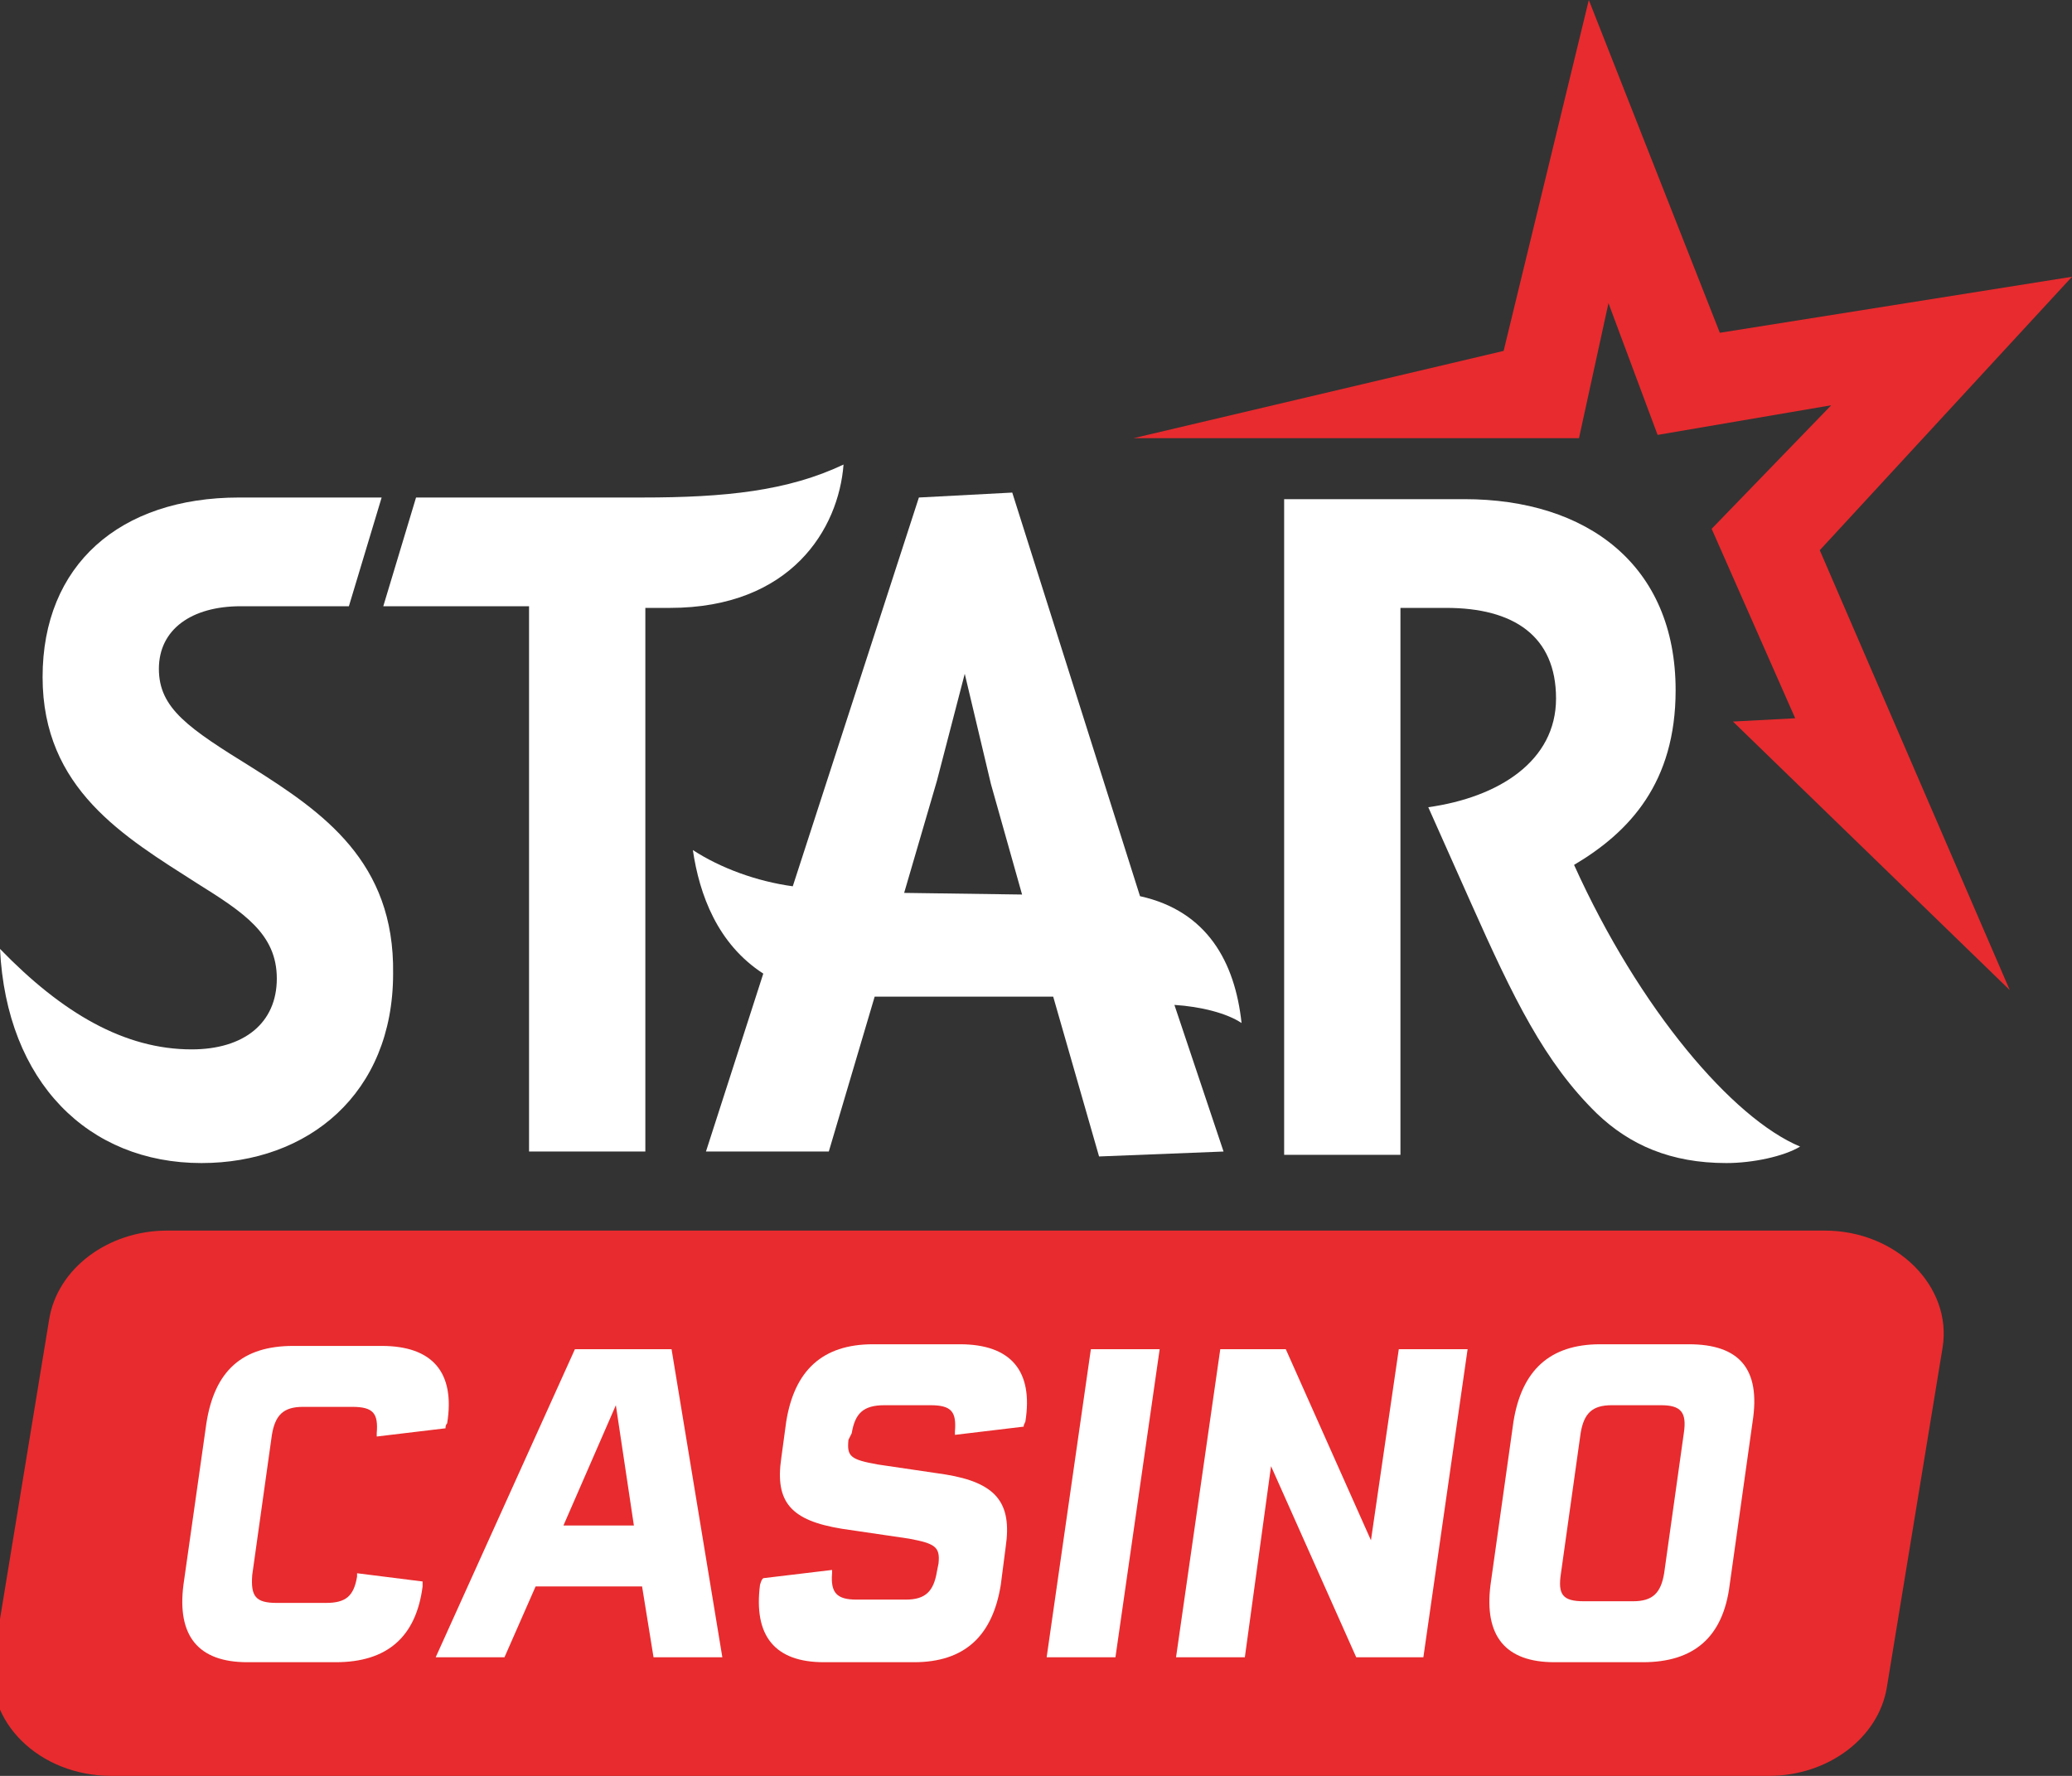 <svg width="126" height="108" viewBox="0 0 126 108" fill="none" xmlns="http://www.w3.org/2000/svg">
<rect x="0" y="0" width="126" height="108" fill="#333333" stroke="none"/>
<g clip-path="url(#clip0_2360_263159)">
<path d="M15.339 46.686C11.454 44.282 9.662 43.08 9.662 40.675C9.662 38.271 11.654 36.868 14.642 36.868H21.216L23.208 30.256H14.542C7.271 30.256 2.59 34.364 2.59 41.176C2.59 47.989 7.57 50.894 11.953 53.699C14.841 55.503 16.833 56.805 16.833 59.51C16.833 62.215 14.841 63.818 11.654 63.818C7.57 63.818 3.785 61.614 0 57.707C0.398 65.822 5.379 70.731 12.251 70.731C18.726 70.731 23.905 66.523 23.905 59.209C24.005 52.397 19.622 49.391 15.339 46.686Z" fill="white"/>
<path d="M51.296 28.252C47.91 29.855 44.125 30.256 39.045 30.256H25.3L23.308 36.868H32.172V70.03H39.244V36.969H40.738C48.109 36.969 50.998 32.16 51.296 28.252Z" fill="white"/>
<path d="M69.325 54.501L61.556 29.956L55.878 30.256L48.209 53.9C46.017 53.599 43.826 52.798 42.133 51.696C42.531 54.401 43.627 57.406 46.416 59.21L42.93 70.03H50.4L53.189 60.612H64.046L66.835 70.33L74.405 70.03L71.417 61.113C73.01 61.213 74.604 61.614 75.5 62.215C75.102 58.508 73.409 55.403 69.325 54.501ZM54.982 54.301L56.974 47.488L58.667 40.976L60.261 47.688L62.153 54.401L54.982 54.301Z" fill="white"/>
<path d="M95.72 52.598C99.107 50.594 101.896 47.588 101.896 41.978C101.896 34.364 96.517 30.356 89.047 30.356H78.09V70.23H85.162V36.969H87.951C92.035 36.969 94.624 38.672 94.624 42.479C94.624 46.286 91.138 48.49 86.855 49.091L89.445 54.902C92.035 60.713 93.927 64.62 97.115 67.726C99.107 69.629 101.597 70.731 104.983 70.731C106.577 70.731 108.47 70.331 109.466 69.729C105.382 68.026 99.704 61.414 95.72 52.598Z" fill="white"/>
<path d="M105.382 43.881L109.167 43.681L104.087 32.16L111.358 24.646L100.8 26.449L97.812 18.434L96.019 26.649H68.927L91.437 21.34L96.617 0L104.585 20.238L126 16.831L110.661 33.462L122.215 60.212L105.382 43.881Z" fill="#E82B2E"/>
<path d="M110.96 74.838H10.16C6.574 74.838 3.486 77.143 2.988 80.248L-0.398 100.887C-0.996 104.694 2.391 108 6.773 108H107.573C111.159 108 114.247 105.696 114.745 102.59L118.131 81.952C118.729 78.245 115.342 74.838 110.96 74.838Z" fill="#E82B2E"/>
<path d="M11.156 96.379C10.757 99.484 12.052 101.087 15.04 101.087H20.419C23.507 101.087 25.3 99.584 25.698 96.479C25.698 96.278 25.698 96.178 25.698 96.178L21.714 95.677V95.877C21.515 97.08 21.017 97.481 19.821 97.481H16.833C15.538 97.481 15.24 97.08 15.339 95.777L16.534 87.262C16.734 86.059 17.232 85.558 18.427 85.558H21.415C22.71 85.558 23.009 85.959 22.909 87.161V87.362L27.093 86.861C27.093 86.761 27.093 86.66 27.192 86.56C27.69 83.454 26.296 81.852 23.208 81.852H17.829C14.742 81.852 13.048 83.354 12.55 86.56L11.156 96.379Z" fill="white"/>
<path d="M34.961 82.052L26.495 100.786H30.678L32.571 96.478H39.045L39.742 100.786H43.926L40.838 82.052H34.961ZM34.264 92.772L37.451 85.458L38.547 92.772H34.264Z" fill="white"/>
<path d="M46.217 96.378C45.818 99.484 47.113 101.087 50.101 101.087H55.58C58.667 101.087 60.361 99.484 60.859 96.378L61.157 94.074C61.556 91.369 60.56 90.167 57.472 89.666L53.388 89.064C51.695 88.764 51.496 88.564 51.595 87.562L51.794 87.161C51.994 85.959 52.492 85.458 53.787 85.458H56.576C57.87 85.458 58.169 85.859 58.07 87.061V87.261L62.253 86.76C62.253 86.66 62.253 86.66 62.353 86.46C62.851 83.354 61.456 81.751 58.368 81.751H53.089C50.002 81.751 48.308 83.354 47.81 86.46L47.511 88.664C47.113 91.369 48.109 92.471 51.197 92.972L55.281 93.573C56.874 93.873 57.173 94.074 57.074 95.076L56.974 95.577C56.775 96.779 56.277 97.28 55.081 97.28H52.093C50.898 97.28 50.5 96.879 50.599 95.677V95.476L46.416 95.977C46.316 96.078 46.316 96.078 46.217 96.378Z" fill="white"/>
<path d="M63.648 100.786H67.831L70.52 82.052H66.337L63.648 100.786Z" fill="white"/>
<path d="M71.516 100.786H75.7L77.293 89.165L82.473 100.786H86.556L89.246 82.052H85.062L83.369 93.673L78.19 82.052H74.206L71.516 100.786Z" fill="white"/>
<path d="M102.693 81.751H97.314C94.226 81.751 92.533 83.354 92.035 86.46L90.64 96.378C90.242 99.484 91.537 101.087 94.525 101.087H99.904C102.991 101.087 104.784 99.584 105.183 96.378L106.577 86.46C107.075 83.254 105.78 81.751 102.693 81.751ZM102.394 87.161L101.198 95.677C100.999 96.879 100.501 97.38 99.306 97.38H96.318C95.023 97.38 94.724 96.979 94.923 95.677L96.119 87.161C96.318 85.959 96.816 85.458 98.011 85.458H100.999C102.195 85.458 102.593 85.859 102.394 87.161Z" fill="white"/>
</g>
<defs>
<clipPath id="clip0_2360_263159">
<rect width="126" height="108" fill="white"/>
</clipPath>
</defs>
</svg>
